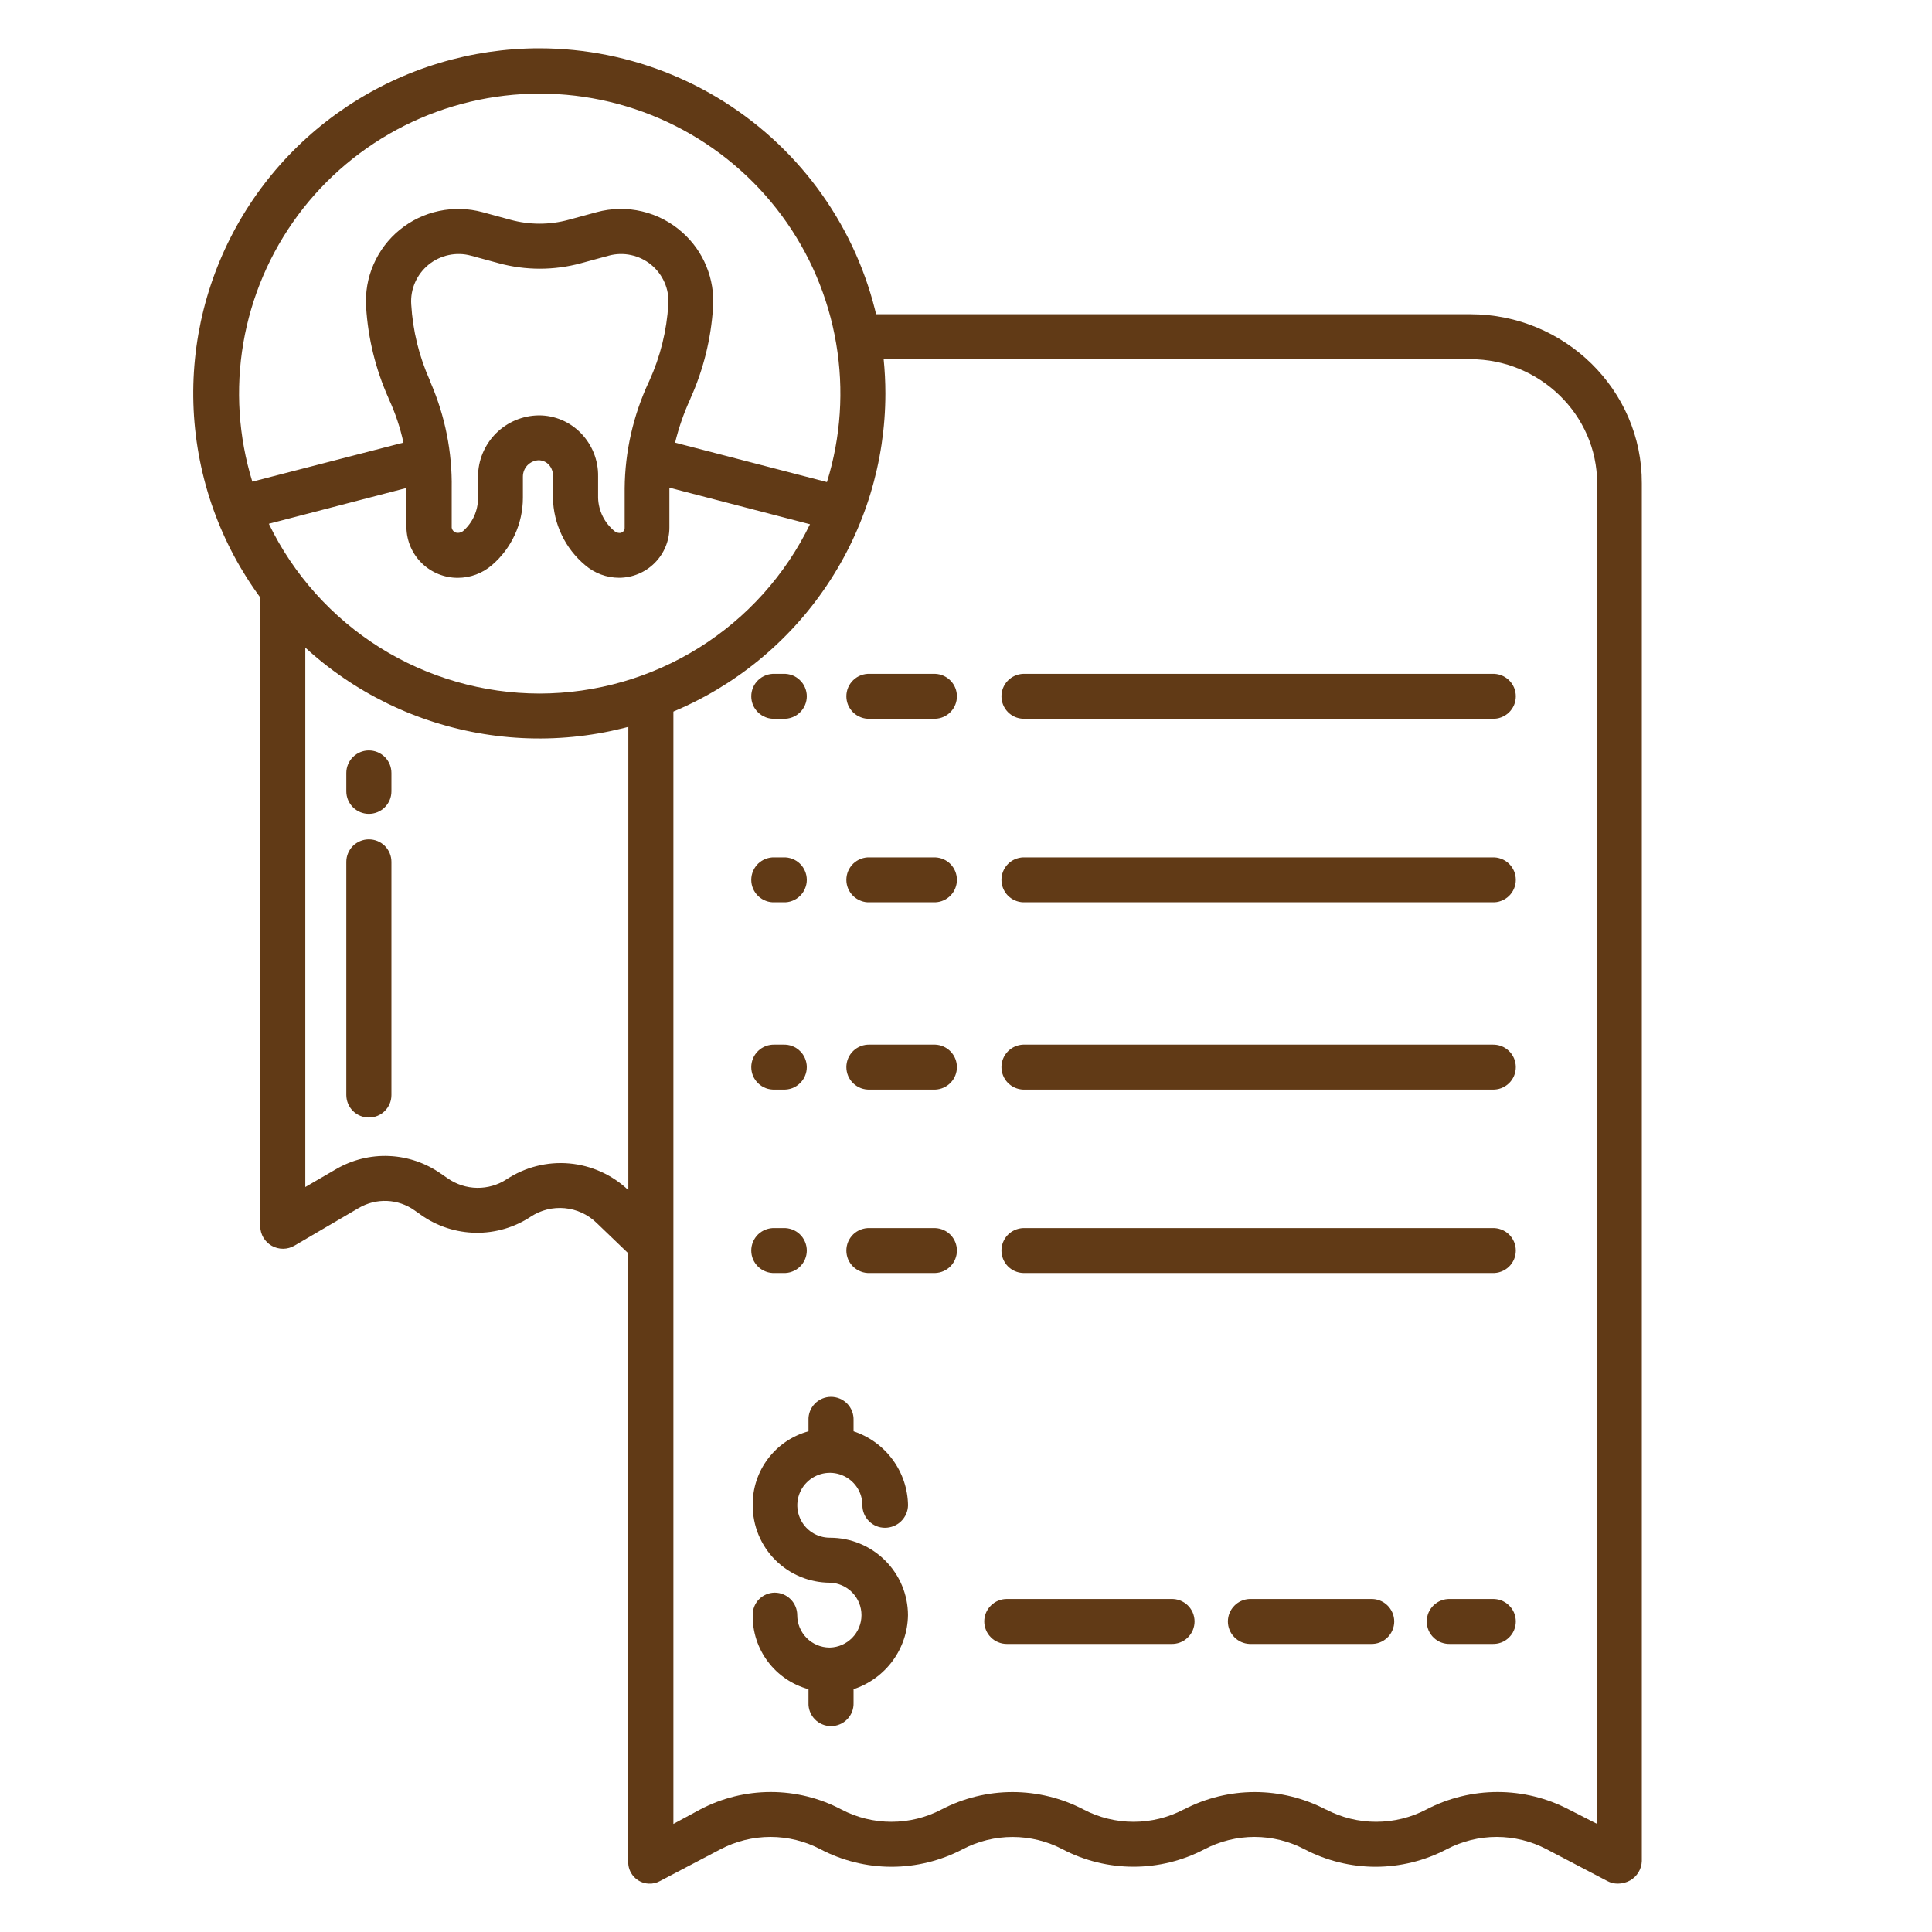 <svg width="40" height="40" viewBox="0 0 40 40" fill="none" xmlns="http://www.w3.org/2000/svg">
<g clip-path="url(#clip0_181_996)">
<path d="M30.444 6.506H17.747V7.437H30.444C31.872 7.437 33.067 8.582 33.067 10.008V37.763L32.481 37.464C32.026 37.226 31.52 37.102 31.006 37.102C30.492 37.102 29.986 37.226 29.531 37.464C29.21 37.632 28.854 37.719 28.492 37.719C28.13 37.719 27.773 37.632 27.453 37.464H27.448C26.995 37.227 26.491 37.103 25.979 37.103C25.467 37.103 24.963 37.227 24.51 37.464H24.506C24.187 37.632 23.831 37.719 23.47 37.719C23.108 37.719 22.753 37.632 22.433 37.464C21.98 37.227 21.475 37.103 20.963 37.103C20.451 37.103 19.946 37.227 19.493 37.464C19.173 37.632 18.817 37.719 18.456 37.719C18.095 37.719 17.74 37.632 17.42 37.464C16.97 37.226 16.468 37.102 15.958 37.102C15.448 37.102 14.946 37.226 14.496 37.464L13.942 37.763V14.416H13.009V24.64C12.676 24.324 12.246 24.129 11.789 24.088C11.331 24.047 10.873 24.163 10.49 24.415C10.309 24.534 10.095 24.596 9.878 24.593C9.661 24.59 9.45 24.522 9.272 24.398L9.132 24.302C8.817 24.079 8.444 23.951 8.058 23.934C7.672 23.917 7.289 24.012 6.956 24.207L6.321 24.576V12.245H5.388V25.389C5.389 25.471 5.411 25.552 5.453 25.623C5.495 25.694 5.555 25.752 5.626 25.793C5.698 25.833 5.779 25.855 5.862 25.854C5.944 25.854 6.025 25.831 6.096 25.79L7.429 25.009C7.606 24.906 7.809 24.855 8.014 24.864C8.219 24.873 8.417 24.941 8.584 25.06L8.72 25.156C9.051 25.39 9.445 25.517 9.85 25.523C10.256 25.529 10.653 25.412 10.991 25.188C11.198 25.052 11.445 24.991 11.692 25.014C11.939 25.037 12.17 25.143 12.348 25.315L13.007 25.948V38.534C13.001 38.651 13.042 38.766 13.122 38.854C13.201 38.941 13.311 38.993 13.429 38.999C13.511 39.004 13.593 38.985 13.665 38.945L14.916 38.288C15.235 38.12 15.591 38.032 15.952 38.032C16.313 38.032 16.669 38.12 16.988 38.288C17.441 38.525 17.946 38.65 18.458 38.65C18.971 38.65 19.475 38.525 19.929 38.288C20.248 38.12 20.604 38.033 20.964 38.033C21.325 38.033 21.68 38.12 22 38.288C22.453 38.525 22.957 38.649 23.468 38.649C23.98 38.649 24.483 38.525 24.936 38.288C25.256 38.12 25.612 38.032 25.973 38.032C26.334 38.032 26.69 38.12 27.01 38.288C27.463 38.525 27.968 38.65 28.48 38.65C28.992 38.65 29.497 38.525 29.95 38.288C30.27 38.12 30.625 38.032 30.987 38.032C31.348 38.032 31.704 38.12 32.023 38.288L33.278 38.945C33.344 38.981 33.419 38.999 33.494 38.999C33.584 38.999 33.673 38.976 33.751 38.932C33.822 38.891 33.881 38.833 33.923 38.764C33.965 38.694 33.989 38.615 33.992 38.534V10.008C34 8.069 32.388 6.506 30.444 6.506Z" fill="#613A16"/>
<path d="M16.039 22.559H16.218C16.281 22.561 16.344 22.551 16.403 22.529C16.462 22.506 16.515 22.473 16.56 22.429C16.606 22.386 16.642 22.334 16.666 22.276C16.691 22.218 16.704 22.156 16.704 22.093C16.704 22.031 16.691 21.969 16.666 21.911C16.642 21.853 16.606 21.801 16.56 21.758C16.515 21.714 16.462 21.68 16.403 21.658C16.344 21.636 16.281 21.626 16.218 21.628H16.04C15.977 21.626 15.914 21.636 15.855 21.658C15.796 21.68 15.743 21.714 15.697 21.758C15.652 21.801 15.616 21.853 15.591 21.911C15.567 21.969 15.554 22.031 15.554 22.093C15.554 22.156 15.567 22.218 15.591 22.276C15.616 22.334 15.652 22.386 15.697 22.429C15.743 22.473 15.796 22.506 15.855 22.529C15.914 22.551 15.977 22.561 16.04 22.559H16.039Z" fill="#613A16"/>
<path d="M18.008 22.559H19.363C19.484 22.554 19.598 22.503 19.682 22.416C19.765 22.329 19.812 22.214 19.812 22.093C19.812 21.973 19.765 21.858 19.682 21.771C19.598 21.684 19.484 21.633 19.363 21.628H18.008C17.945 21.626 17.883 21.636 17.824 21.658C17.765 21.68 17.712 21.714 17.666 21.758C17.621 21.801 17.585 21.853 17.56 21.911C17.536 21.969 17.523 22.031 17.523 22.093C17.523 22.156 17.536 22.218 17.56 22.276C17.585 22.334 17.621 22.386 17.666 22.429C17.712 22.473 17.765 22.506 17.824 22.529C17.883 22.551 17.945 22.561 18.008 22.559Z" fill="#613A16"/>
<path d="M21.183 22.559H30.898C30.96 22.561 31.023 22.551 31.082 22.529C31.141 22.506 31.194 22.473 31.24 22.429C31.285 22.386 31.321 22.334 31.346 22.276C31.37 22.218 31.383 22.156 31.383 22.093C31.383 22.031 31.37 21.969 31.346 21.911C31.321 21.853 31.285 21.801 31.24 21.758C31.194 21.714 31.141 21.68 31.082 21.658C31.023 21.636 30.96 21.626 30.898 21.628H21.183C21.062 21.633 20.948 21.684 20.864 21.771C20.781 21.858 20.734 21.973 20.734 22.093C20.734 22.214 20.781 22.329 20.864 22.416C20.948 22.503 21.062 22.554 21.183 22.559Z" fill="#613A16"/>
<path d="M16.039 18.681H16.218C16.281 18.684 16.344 18.674 16.403 18.651C16.462 18.629 16.515 18.595 16.56 18.552C16.606 18.508 16.642 18.456 16.666 18.398C16.691 18.341 16.704 18.279 16.704 18.216C16.704 18.153 16.691 18.091 16.666 18.034C16.642 17.976 16.606 17.924 16.56 17.88C16.515 17.837 16.462 17.803 16.403 17.781C16.344 17.759 16.281 17.748 16.218 17.751H16.04C15.977 17.748 15.914 17.759 15.855 17.781C15.796 17.803 15.743 17.837 15.697 17.88C15.652 17.924 15.616 17.976 15.591 18.034C15.567 18.091 15.554 18.153 15.554 18.216C15.554 18.279 15.567 18.341 15.591 18.398C15.616 18.456 15.652 18.508 15.697 18.552C15.743 18.595 15.796 18.629 15.855 18.651C15.914 18.674 15.977 18.684 16.04 18.681H16.039Z" fill="#613A16"/>
<path d="M18.008 18.681H19.363C19.484 18.677 19.598 18.625 19.682 18.539C19.765 18.452 19.812 18.336 19.812 18.216C19.812 18.096 19.765 17.98 19.682 17.893C19.598 17.806 19.484 17.756 19.363 17.751H18.008C17.945 17.748 17.883 17.759 17.824 17.781C17.765 17.803 17.712 17.837 17.666 17.88C17.621 17.924 17.585 17.976 17.56 18.034C17.536 18.091 17.523 18.153 17.523 18.216C17.523 18.279 17.536 18.341 17.56 18.398C17.585 18.456 17.621 18.508 17.666 18.552C17.712 18.595 17.765 18.629 17.824 18.651C17.883 18.674 17.945 18.684 18.008 18.681Z" fill="#613A16"/>
<path d="M21.183 18.681H30.898C30.96 18.684 31.023 18.674 31.082 18.651C31.141 18.629 31.194 18.595 31.24 18.552C31.285 18.508 31.321 18.456 31.346 18.398C31.37 18.341 31.383 18.279 31.383 18.216C31.383 18.153 31.37 18.091 31.346 18.034C31.321 17.976 31.285 17.924 31.24 17.88C31.194 17.837 31.141 17.803 31.082 17.781C31.023 17.759 30.96 17.748 30.898 17.751H21.183C21.062 17.756 20.948 17.806 20.864 17.893C20.781 17.98 20.734 18.096 20.734 18.216C20.734 18.336 20.781 18.452 20.864 18.539C20.948 18.625 21.062 18.677 21.183 18.681Z" fill="#613A16"/>
<path d="M16.039 14.881H16.218C16.281 14.884 16.344 14.874 16.403 14.851C16.462 14.829 16.515 14.795 16.56 14.752C16.606 14.708 16.642 14.656 16.666 14.599C16.691 14.541 16.704 14.479 16.704 14.416C16.704 14.354 16.691 14.291 16.666 14.234C16.642 14.176 16.606 14.124 16.56 14.081C16.515 14.037 16.462 14.003 16.403 13.981C16.344 13.959 16.281 13.948 16.218 13.951H16.04C15.977 13.948 15.914 13.959 15.855 13.981C15.796 14.003 15.743 14.037 15.697 14.081C15.652 14.124 15.616 14.176 15.591 14.234C15.567 14.291 15.554 14.354 15.554 14.416C15.554 14.479 15.567 14.541 15.591 14.599C15.616 14.656 15.652 14.708 15.697 14.752C15.743 14.795 15.796 14.829 15.855 14.851C15.914 14.874 15.977 14.884 16.04 14.881H16.039Z" fill="#613A16"/>
<path d="M18.008 14.881H19.363C19.484 14.877 19.598 14.826 19.682 14.739C19.765 14.652 19.812 14.537 19.812 14.416C19.812 14.296 19.765 14.18 19.682 14.094C19.598 14.007 19.484 13.956 19.363 13.951H18.008C17.945 13.948 17.883 13.959 17.824 13.981C17.765 14.003 17.712 14.037 17.666 14.081C17.621 14.124 17.585 14.176 17.56 14.234C17.536 14.291 17.523 14.354 17.523 14.416C17.523 14.479 17.536 14.541 17.56 14.599C17.585 14.656 17.621 14.708 17.666 14.752C17.712 14.795 17.765 14.829 17.824 14.851C17.883 14.874 17.945 14.884 18.008 14.881Z" fill="#613A16"/>
<path d="M21.183 14.881H30.898C30.96 14.884 31.023 14.874 31.082 14.851C31.141 14.829 31.194 14.795 31.24 14.752C31.285 14.708 31.321 14.656 31.346 14.599C31.37 14.541 31.383 14.479 31.383 14.416C31.383 14.354 31.37 14.291 31.346 14.234C31.321 14.176 31.285 14.124 31.24 14.081C31.194 14.037 31.141 14.003 31.082 13.981C31.023 13.959 30.96 13.948 30.898 13.951H21.183C21.062 13.956 20.948 14.007 20.864 14.094C20.781 14.18 20.734 14.296 20.734 14.416C20.734 14.537 20.781 14.652 20.864 14.739C20.948 14.826 21.062 14.877 21.183 14.881Z" fill="#613A16"/>
<path d="M16.039 26.356H16.218C16.281 26.359 16.344 26.349 16.403 26.326C16.462 26.304 16.515 26.27 16.56 26.227C16.606 26.183 16.642 26.131 16.666 26.074C16.691 26.016 16.704 25.954 16.704 25.891C16.704 25.828 16.691 25.766 16.666 25.709C16.642 25.651 16.606 25.599 16.56 25.555C16.515 25.512 16.462 25.478 16.403 25.456C16.344 25.434 16.281 25.423 16.218 25.426H16.04C15.977 25.423 15.914 25.434 15.855 25.456C15.796 25.478 15.743 25.512 15.697 25.555C15.652 25.599 15.616 25.651 15.591 25.709C15.567 25.766 15.554 25.828 15.554 25.891C15.554 25.954 15.567 26.016 15.591 26.074C15.616 26.131 15.652 26.183 15.697 26.227C15.743 26.27 15.796 26.304 15.855 26.326C15.914 26.349 15.977 26.359 16.04 26.356H16.039Z" fill="#613A16"/>
<path d="M18.008 26.356H19.363C19.484 26.352 19.598 26.301 19.682 26.214C19.765 26.127 19.812 26.012 19.812 25.891C19.812 25.771 19.765 25.655 19.682 25.568C19.598 25.482 19.484 25.431 19.363 25.426H18.008C17.945 25.423 17.883 25.434 17.824 25.456C17.765 25.478 17.712 25.512 17.666 25.555C17.621 25.599 17.585 25.651 17.56 25.709C17.536 25.766 17.523 25.828 17.523 25.891C17.523 25.954 17.536 26.016 17.56 26.074C17.585 26.131 17.621 26.183 17.666 26.227C17.712 26.27 17.765 26.304 17.824 26.326C17.883 26.349 17.945 26.359 18.008 26.356Z" fill="#613A16"/>
<path d="M21.183 26.356H30.898C30.96 26.359 31.023 26.349 31.082 26.326C31.141 26.304 31.194 26.27 31.24 26.227C31.285 26.183 31.321 26.131 31.346 26.074C31.37 26.016 31.383 25.954 31.383 25.891C31.383 25.828 31.37 25.766 31.346 25.709C31.321 25.651 31.285 25.599 31.24 25.555C31.194 25.512 31.141 25.478 31.082 25.456C31.023 25.434 30.96 25.423 30.898 25.426H21.183C21.062 25.431 20.948 25.482 20.864 25.568C20.781 25.655 20.734 25.771 20.734 25.891C20.734 26.012 20.781 26.127 20.864 26.214C20.948 26.301 21.062 26.352 21.183 26.356Z" fill="#613A16"/>
<path d="M17.186 34.111H17.17C16.993 34.109 16.824 34.037 16.7 33.912C16.576 33.786 16.506 33.617 16.506 33.44C16.506 33.316 16.456 33.198 16.369 33.111C16.281 33.023 16.163 32.974 16.039 32.974C15.918 32.975 15.802 33.024 15.717 33.109C15.631 33.195 15.584 33.311 15.584 33.432V33.44C15.579 33.787 15.69 34.126 15.899 34.403C16.108 34.681 16.403 34.881 16.739 34.973V35.254C16.736 35.316 16.747 35.379 16.769 35.437C16.791 35.496 16.825 35.549 16.869 35.594C16.912 35.64 16.965 35.676 17.023 35.7C17.08 35.725 17.142 35.737 17.205 35.737C17.268 35.737 17.331 35.725 17.388 35.7C17.446 35.676 17.498 35.64 17.542 35.594C17.586 35.549 17.619 35.496 17.642 35.437C17.664 35.379 17.674 35.316 17.672 35.254V34.973C17.996 34.866 18.279 34.66 18.481 34.386C18.683 34.111 18.794 33.781 18.799 33.44C18.798 33.014 18.627 32.607 18.325 32.307C18.023 32.006 17.614 31.837 17.187 31.837C17.054 31.838 16.923 31.8 16.811 31.727C16.7 31.654 16.613 31.55 16.561 31.427C16.509 31.305 16.494 31.17 16.519 31.039C16.544 30.909 16.607 30.788 16.701 30.694C16.794 30.599 16.914 30.534 17.044 30.507C17.175 30.48 17.311 30.492 17.434 30.542C17.558 30.592 17.664 30.677 17.739 30.787C17.814 30.897 17.854 31.027 17.855 31.16V31.166C17.855 31.289 17.904 31.407 17.992 31.494C18.079 31.582 18.198 31.631 18.322 31.631C18.446 31.631 18.567 31.583 18.656 31.496C18.746 31.409 18.797 31.29 18.8 31.166C18.795 30.825 18.683 30.494 18.481 30.22C18.279 29.945 17.996 29.74 17.672 29.633V29.404C17.674 29.341 17.664 29.279 17.642 29.22C17.619 29.162 17.586 29.108 17.542 29.063C17.498 29.018 17.446 28.982 17.388 28.957C17.331 28.933 17.268 28.92 17.205 28.92C17.142 28.92 17.08 28.933 17.023 28.957C16.965 28.982 16.912 29.018 16.869 29.063C16.825 29.108 16.791 29.162 16.769 29.22C16.747 29.279 16.736 29.341 16.739 29.404V29.633C16.403 29.725 16.108 29.925 15.899 30.203C15.69 30.48 15.579 30.819 15.584 31.166C15.584 31.376 15.625 31.584 15.705 31.778C15.785 31.972 15.903 32.149 16.051 32.297C16.2 32.446 16.376 32.564 16.571 32.645C16.765 32.726 16.974 32.767 17.184 32.768C17.359 32.773 17.525 32.847 17.646 32.972C17.768 33.097 17.836 33.265 17.836 33.44C17.836 33.614 17.768 33.782 17.646 33.907C17.525 34.032 17.359 34.106 17.184 34.111H17.186Z" fill="#613A16"/>
<path d="M30.898 33.105H30.024C29.962 33.103 29.899 33.113 29.84 33.135C29.781 33.158 29.728 33.191 29.682 33.235C29.637 33.278 29.601 33.331 29.576 33.388C29.552 33.446 29.539 33.508 29.539 33.571C29.539 33.633 29.552 33.695 29.576 33.753C29.601 33.811 29.637 33.863 29.682 33.906C29.728 33.95 29.781 33.984 29.84 34.006C29.899 34.028 29.962 34.038 30.024 34.036H30.898C30.96 34.038 31.023 34.028 31.082 34.006C31.141 33.984 31.194 33.95 31.239 33.906C31.285 33.863 31.321 33.811 31.346 33.753C31.37 33.695 31.383 33.633 31.383 33.571C31.383 33.508 31.37 33.446 31.346 33.388C31.321 33.331 31.285 33.278 31.239 33.235C31.194 33.191 31.141 33.158 31.082 33.135C31.023 33.113 30.96 33.103 30.898 33.105Z" fill="#613A16"/>
<path d="M25.871 33.105C25.75 33.11 25.636 33.161 25.553 33.248C25.469 33.335 25.422 33.45 25.422 33.571C25.422 33.691 25.469 33.807 25.553 33.893C25.636 33.98 25.75 34.031 25.871 34.036H28.38C28.443 34.038 28.506 34.028 28.564 34.006C28.623 33.984 28.677 33.95 28.722 33.906C28.767 33.863 28.803 33.811 28.828 33.753C28.853 33.695 28.866 33.633 28.866 33.571C28.866 33.508 28.853 33.446 28.828 33.388C28.803 33.331 28.767 33.278 28.722 33.235C28.677 33.191 28.623 33.158 28.564 33.135C28.506 33.113 28.443 33.103 28.38 33.105H25.871Z" fill="#613A16"/>
<path d="M20.378 33.57C20.378 33.631 20.39 33.692 20.414 33.748C20.437 33.805 20.471 33.856 20.515 33.899C20.558 33.943 20.609 33.977 20.666 34C20.723 34.024 20.783 34.036 20.845 34.036H24.247C24.309 34.038 24.372 34.028 24.431 34.006C24.49 33.984 24.543 33.95 24.589 33.906C24.634 33.863 24.67 33.811 24.695 33.753C24.719 33.695 24.732 33.633 24.732 33.571C24.732 33.508 24.719 33.446 24.695 33.388C24.67 33.331 24.634 33.278 24.589 33.235C24.543 33.191 24.49 33.158 24.431 33.135C24.372 33.113 24.309 33.103 24.247 33.105H20.845C20.721 33.105 20.602 33.154 20.515 33.242C20.427 33.329 20.378 33.447 20.378 33.57Z" fill="#613A16"/>
<path d="M7.637 23.137C7.761 23.137 7.88 23.088 7.967 23.001C8.055 22.914 8.104 22.796 8.104 22.672V17.843C8.104 17.72 8.055 17.602 7.968 17.514C7.88 17.427 7.761 17.378 7.637 17.378C7.513 17.378 7.395 17.427 7.307 17.514C7.22 17.602 7.17 17.72 7.17 17.843V22.672C7.171 22.796 7.22 22.914 7.307 23.001C7.395 23.088 7.514 23.137 7.637 23.137Z" fill="#613A16"/>
<path d="M7.637 16.85C7.761 16.85 7.88 16.801 7.968 16.713C8.055 16.626 8.104 16.508 8.104 16.384V16.003C8.104 15.879 8.055 15.761 7.968 15.674C7.88 15.586 7.761 15.537 7.637 15.537C7.513 15.537 7.395 15.586 7.307 15.674C7.22 15.761 7.17 15.879 7.17 16.003V16.384C7.17 16.508 7.22 16.626 7.307 16.713C7.395 16.801 7.513 16.85 7.637 16.85Z" fill="#613A16"/>
<path d="M11.172 1C9.755 0.999 8.369 1.417 7.19 2.201C6.011 2.985 5.092 4.1 4.549 5.405C4.005 6.71 3.862 8.147 4.138 9.533C4.413 10.919 5.094 12.193 6.096 13.193C7.097 14.193 8.373 14.874 9.763 15.151C11.153 15.428 12.594 15.287 13.903 14.748C15.213 14.208 16.332 13.293 17.12 12.118C17.909 10.944 18.33 9.562 18.331 8.149V8.143C18.329 6.25 17.574 4.435 16.232 3.096C14.89 1.757 13.071 1.003 11.172 1ZM11.172 14.359C10.001 14.358 8.854 14.027 7.862 13.406C6.871 12.784 6.075 11.896 5.566 10.844L8.431 10.099C8.431 10.104 8.415 10.108 8.415 10.112V10.924C8.42 11.202 8.535 11.467 8.734 11.661C8.933 11.855 9.201 11.964 9.479 11.963C9.738 11.963 9.988 11.87 10.184 11.701C10.385 11.529 10.546 11.315 10.657 11.075C10.768 10.835 10.825 10.574 10.826 10.309V9.868C10.826 9.78 10.86 9.695 10.921 9.632C10.983 9.569 11.066 9.532 11.154 9.529C11.194 9.53 11.233 9.538 11.269 9.554C11.305 9.57 11.338 9.594 11.364 9.623C11.393 9.655 11.416 9.693 11.43 9.735C11.445 9.776 11.451 9.82 11.448 9.863V10.308C11.453 10.574 11.515 10.836 11.63 11.076C11.744 11.316 11.91 11.529 12.114 11.7C12.31 11.869 12.56 11.962 12.819 11.962C13.095 11.961 13.359 11.851 13.554 11.656C13.749 11.461 13.859 11.197 13.859 10.922V10.112C13.859 10.107 13.859 10.101 13.859 10.097L16.77 10.854C16.261 11.903 15.466 12.788 14.476 13.408C13.486 14.028 12.341 14.357 11.172 14.359ZM12.024 8.965C11.911 8.85 11.777 8.758 11.628 8.695C11.479 8.632 11.319 8.6 11.158 8.6C10.822 8.603 10.502 8.738 10.266 8.975C10.03 9.213 9.897 9.534 9.897 9.868V10.308C9.898 10.438 9.87 10.567 9.817 10.686C9.763 10.805 9.684 10.91 9.586 10.996C9.556 11.019 9.518 11.032 9.48 11.032C9.449 11.033 9.419 11.022 9.395 11.002C9.372 10.981 9.356 10.953 9.352 10.923V10.112C9.364 9.362 9.216 8.618 8.919 7.929L8.903 7.884C8.678 7.384 8.546 6.847 8.514 6.3C8.504 6.145 8.531 5.99 8.594 5.847C8.656 5.705 8.752 5.579 8.873 5.48C8.993 5.382 9.136 5.314 9.289 5.281C9.441 5.248 9.599 5.252 9.75 5.293L10.327 5.45C10.883 5.601 11.47 5.601 12.027 5.45L12.604 5.293C12.755 5.252 12.913 5.248 13.065 5.281C13.217 5.313 13.36 5.382 13.48 5.48C13.601 5.579 13.696 5.705 13.758 5.847C13.821 5.99 13.848 6.145 13.837 6.3C13.804 6.848 13.671 7.384 13.444 7.884C13.444 7.892 13.435 7.901 13.432 7.909C13.11 8.6 12.939 9.351 12.933 10.112V10.924C12.935 10.951 12.926 10.978 12.908 10.998C12.891 11.018 12.866 11.031 12.839 11.034H12.827C12.79 11.034 12.753 11.021 12.725 10.998C12.622 10.914 12.538 10.809 12.479 10.691C12.42 10.572 12.387 10.442 12.383 10.31V9.864C12.386 9.698 12.355 9.533 12.294 9.379C12.232 9.224 12.14 9.084 12.024 8.965ZM13.977 9.165C14.052 8.857 14.156 8.557 14.288 8.269L14.296 8.248C14.564 7.652 14.722 7.012 14.763 6.359C14.782 6.071 14.735 5.782 14.625 5.514C14.516 5.246 14.347 5.007 14.13 4.814C13.893 4.601 13.606 4.45 13.295 4.377C12.985 4.303 12.66 4.309 12.352 4.393L11.775 4.55C11.38 4.658 10.963 4.658 10.568 4.55L9.991 4.393C9.697 4.313 9.388 4.305 9.09 4.368C8.792 4.431 8.513 4.564 8.277 4.757C8.041 4.949 7.855 5.195 7.734 5.474C7.612 5.752 7.56 6.056 7.58 6.359C7.62 7.008 7.777 7.645 8.042 8.239C8.042 8.249 8.05 8.259 8.054 8.269C8.186 8.556 8.286 8.856 8.353 9.164L5.224 9.972C4.938 9.043 4.874 8.06 5.038 7.102C5.202 6.144 5.589 5.238 6.168 4.456C6.747 3.675 7.503 3.04 8.373 2.602C9.243 2.165 10.204 1.938 11.179 1.938C12.154 1.939 13.114 2.168 13.984 2.607C14.854 3.046 15.608 3.682 16.186 4.464C16.764 5.247 17.15 6.153 17.312 7.112C17.475 8.07 17.409 9.053 17.121 9.981L13.977 9.165Z" fill="#613A16"/>
</g>
<defs>
<clipPath id="clip0_181_996">
<rect width="30" height="38" fill="white" transform="translate(4 1)"/>
</clipPath>
</defs>
</svg>
